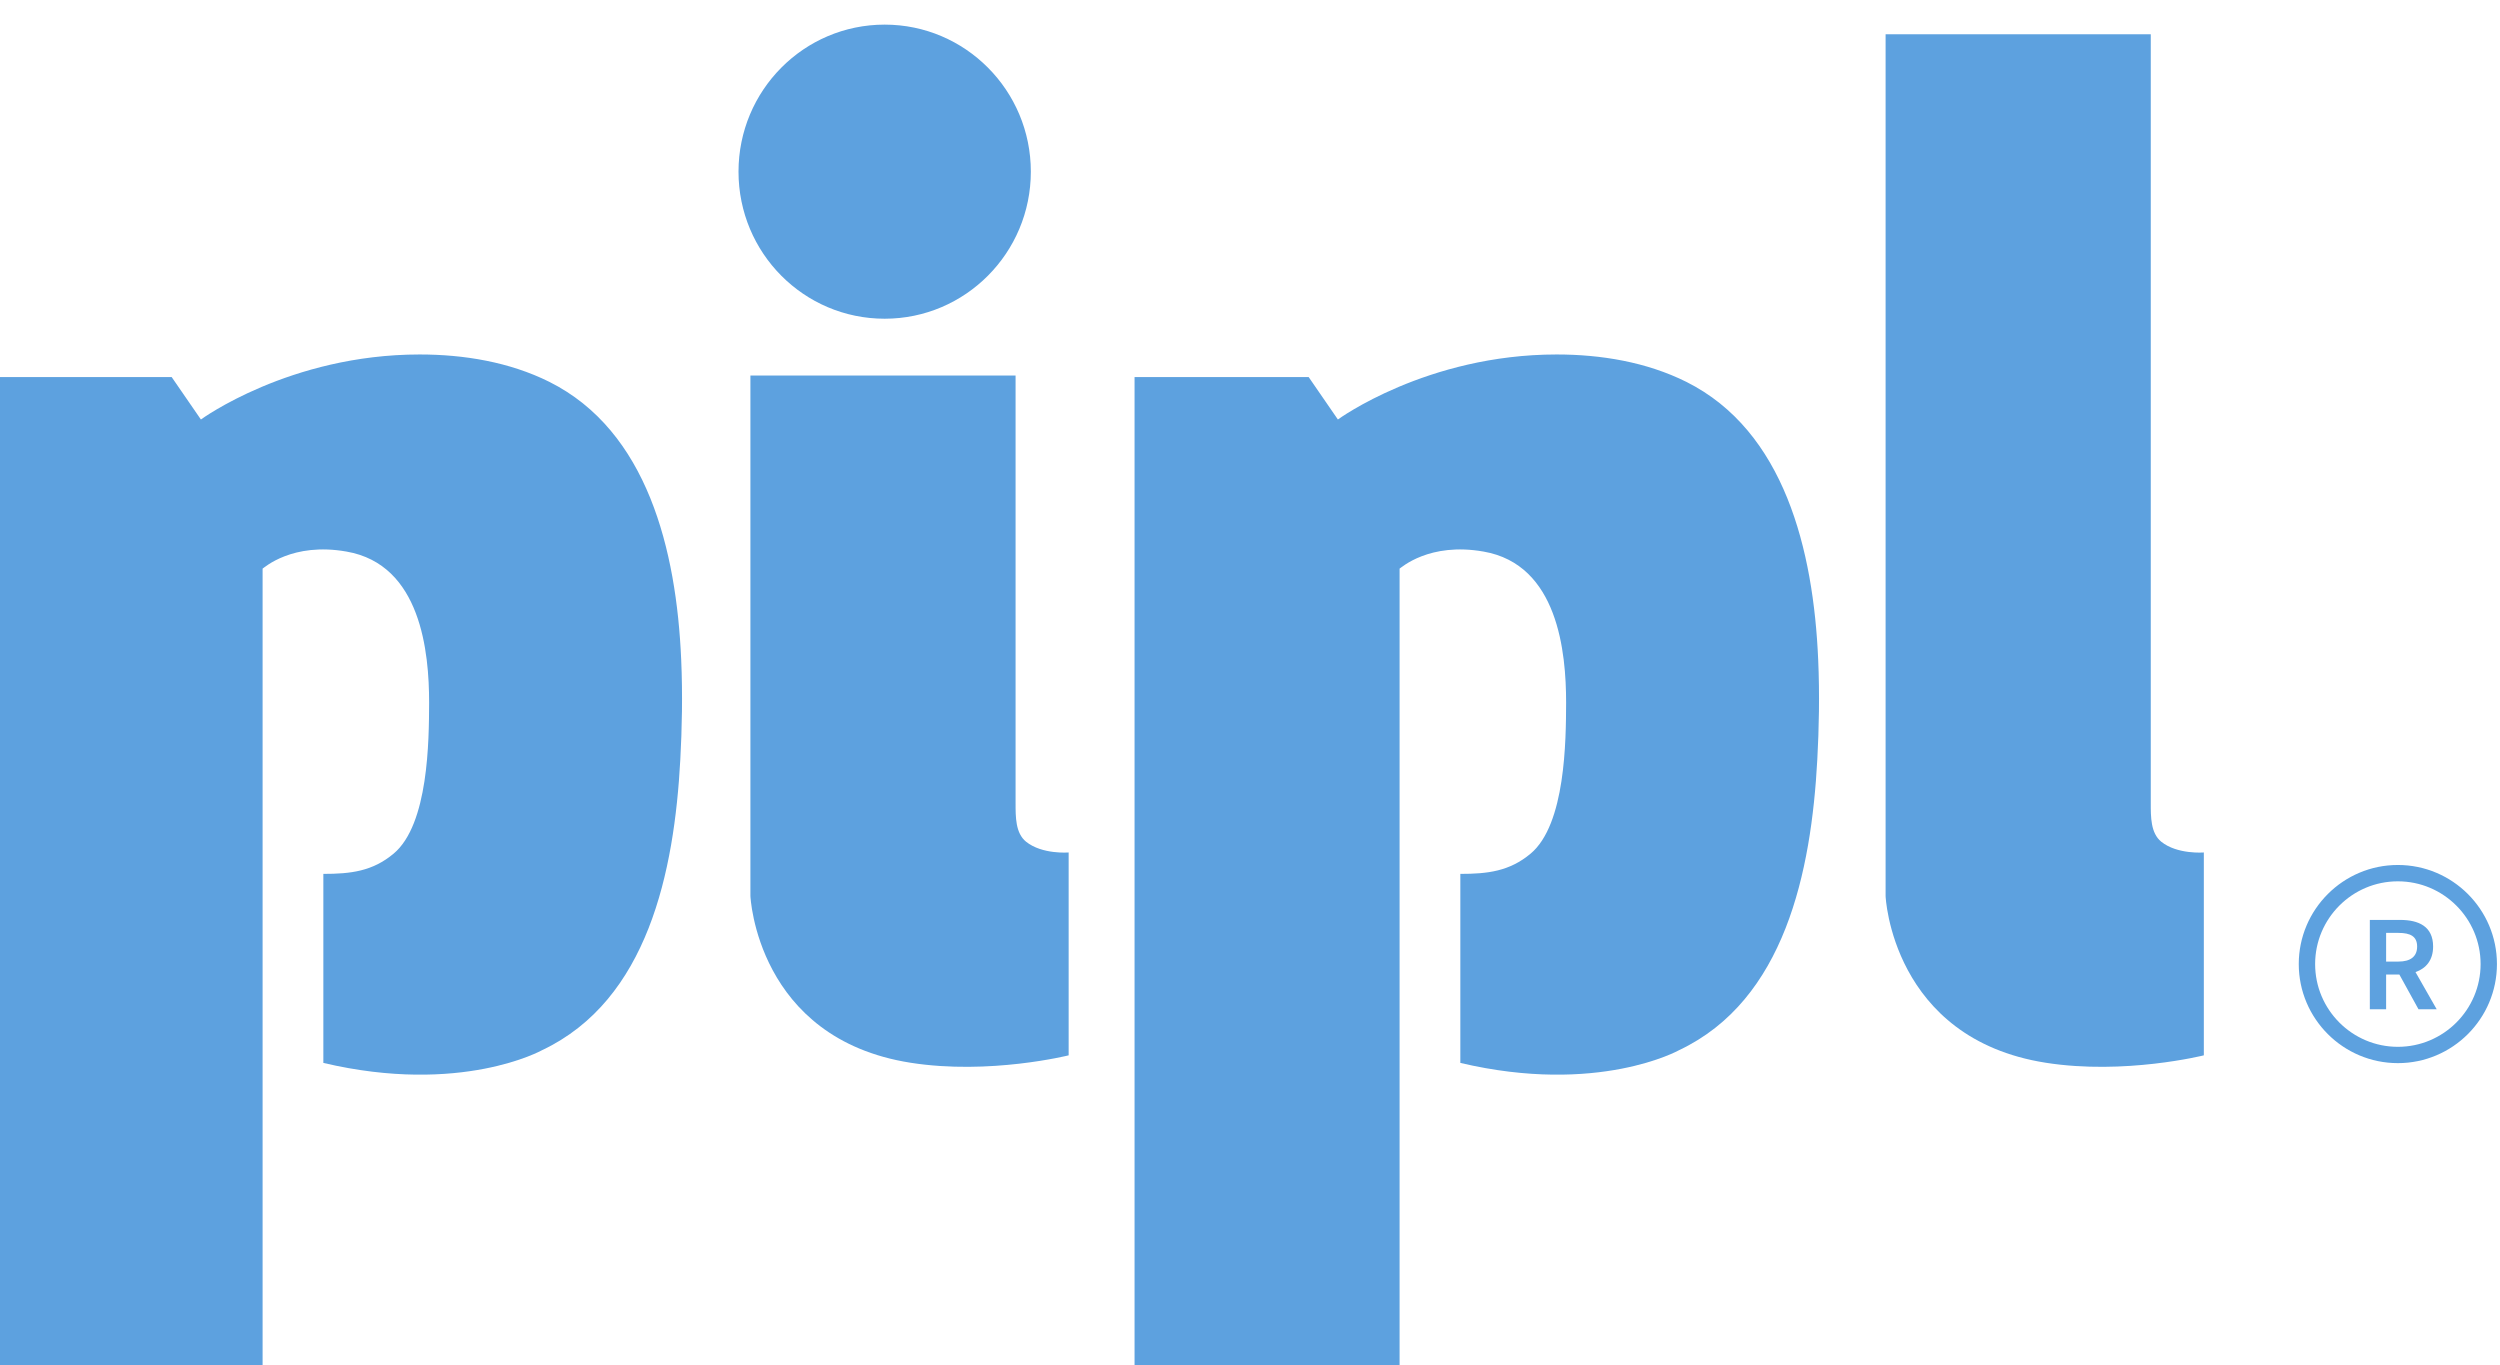 <?xml version="1.0" encoding="UTF-8" standalone="no"?>
<!-- Created with Inkscape (http://www.inkscape.org/) -->

<svg
   version="1.1"
   id="svg2"
   width="120.132"
   height="65.612"
   viewBox="0 0 120.132 65.612"
   xmlns="http://www.w3.org/2000/svg"
   xmlns:svg="http://www.w3.org/2000/svg">
  <defs
     id="defs6">
    <clipPath
       clipPathUnits="userSpaceOnUse"
       id="clipPath14478">
      <path
         d="M 0,3581.686 H 1920 V 0 H 0 Z"
         id="path14476" />
    </clipPath>
  </defs>
  <g
     id="g8"
     transform="matrix(1.333,0,0,-1.333,-466.667,4735.054)">
    <g
       id="g14472">
      <g
         id="g14474"
         clip-path="url(#clipPath14478)">
        <g
           id="g14480"
           transform="translate(382.912,3513.868)">
          <path
             d="M 0,0 C 2.838,-0.448 5.699,0.267 5.699,0.267 V 7.58 c 0,0 -0.957,-0.078 -1.535,0.388 C 3.781,8.278 3.786,8.865 3.786,9.359 V 24.773 H -5.773 V 6.012 c 0,0 0.222,-5.139 5.773,-6.012"
             style="fill:#5da1df;fill-opacity:1;fill-rule:nonzero;stroke:none"
             id="path14482" />
        </g>
        <g
           id="g14484"
           transform="translate(423.834,3513.868)">
          <path
             d="M 0,0 C 2.838,-0.448 5.699,0.267 5.699,0.267 V 7.58 c 0,0 -0.957,-0.078 -1.535,0.388 C 3.781,8.278 3.786,8.865 3.786,9.359 V 37.076 H -5.773 V 6.012 C -5.777,6.012 -5.551,0.873 0,0"
             style="fill:#5da1df;fill-opacity:1;fill-rule:nonzero;stroke:none"
             id="path14486" />
        </g>
        <g
           id="g14488"
           transform="translate(387.248,3545.99)">
          <path
             d="m 0,0 c 0,-2.926 -2.362,-5.301 -5.269,-5.301 -2.912,0 -5.269,2.37 -5.269,5.301 0,2.927 2.357,5.301 5.269,5.301 C -2.362,5.301 0,2.927 0,0"
             style="fill:#5da1df;fill-opacity:1;fill-rule:nonzero;stroke:none"
             id="path14490" />
        </g>
        <g
           id="g14492"
           transform="translate(405.264,3521.406)">
          <path
             d="m 0,0 c -0.762,-0.638 -1.552,-0.73 -2.533,-0.73 v -6.814 c 4.969,-1.172 7.885,0.459 7.885,0.459 3.813,1.803 4.766,6.434 4.983,10.477 0.06,1.101 0.088,2.335 0.032,3.601 -0.171,3.947 -1.216,8.245 -4.755,10.015 -1.439,0.716 -3.079,0.986 -4.674,0.986 -4.687,0 -7.885,-2.344 -7.885,-2.344 L -8,17.179 h -6.277 v -36.503 h 9.554 v 29.599 c 0.055,0.027 1.067,0.961 3.027,0.614 C 0.99,10.423 1.28,7.256 1.28,5.444 1.275,4.09 1.262,1.055 0,0"
             style="fill:#5da1df;fill-opacity:1;fill-rule:nonzero;stroke:none"
             id="path14494" />
        </g>
        <g
           id="g14496"
           transform="translate(364.277,3521.406)">
          <path
             d="m 0,0 c -0.762,-0.638 -1.548,-0.73 -2.533,-0.73 v -6.814 c 4.969,-1.172 7.885,0.459 7.885,0.459 3.813,1.803 4.766,6.434 4.983,10.477 0.06,1.101 0.088,2.335 0.032,3.601 -0.171,3.947 -1.216,8.245 -4.755,10.015 -1.439,0.716 -3.079,0.986 -4.674,0.986 -4.687,0 -7.885,-2.344 -7.885,-2.344 L -8,17.179 h -6.277 v -36.503 h 9.554 v 29.599 c 0.055,0.027 1.067,0.961 3.026,0.614 C 0.99,10.423 1.28,7.256 1.28,5.444 1.275,4.09 1.262,1.055 0,0"
             style="fill:#5da1df;fill-opacity:1;fill-rule:nonzero;stroke:none"
             id="path14498" />
        </g>
        <g
           id="g14500"
           transform="translate(436.547,3517.515)">
          <path
             d="M 0,0 C 0.438,0 0.675,0.182 0.675,0.542 0.675,0.906 0.438,1.034 0,1.034 H -0.443 V 0 Z m -1.03,1.502 h 1.09 c 0.674,0 1.191,-0.236 1.191,-0.96 C 1.251,0.054 1,-0.246 0.616,-0.379 L 1.38,-1.719 H 0.724 L 0.035,-0.468 H -0.443 V -1.719 H -1.03 Z"
             style="fill:#5da1df;fill-opacity:1;fill-rule:nonzero;stroke:none"
             id="path14502" />
        </g>
        <g
           id="g14504"
           transform="translate(436.527,3520.408)">
          <path
             d="m 0,0 c -1.645,0 -2.982,-1.338 -2.982,-2.983 0,-1.645 1.337,-2.983 2.982,-2.983 1.645,0 2.983,1.338 2.983,2.983 C 2.983,-1.338 1.645,0 0,0 m 0,-6.554 c -1.969,0 -3.572,1.602 -3.572,3.571 0,1.97 1.603,3.572 3.572,3.572 1.97,0 3.572,-1.602 3.572,-3.572 C 3.572,-4.952 1.97,-6.554 0,-6.554"
             style="fill:#5da1df;fill-opacity:1;fill-rule:nonzero;stroke:none"
             id="path14506" />
        </g>
      </g>
    </g>
  </g>
</svg>
